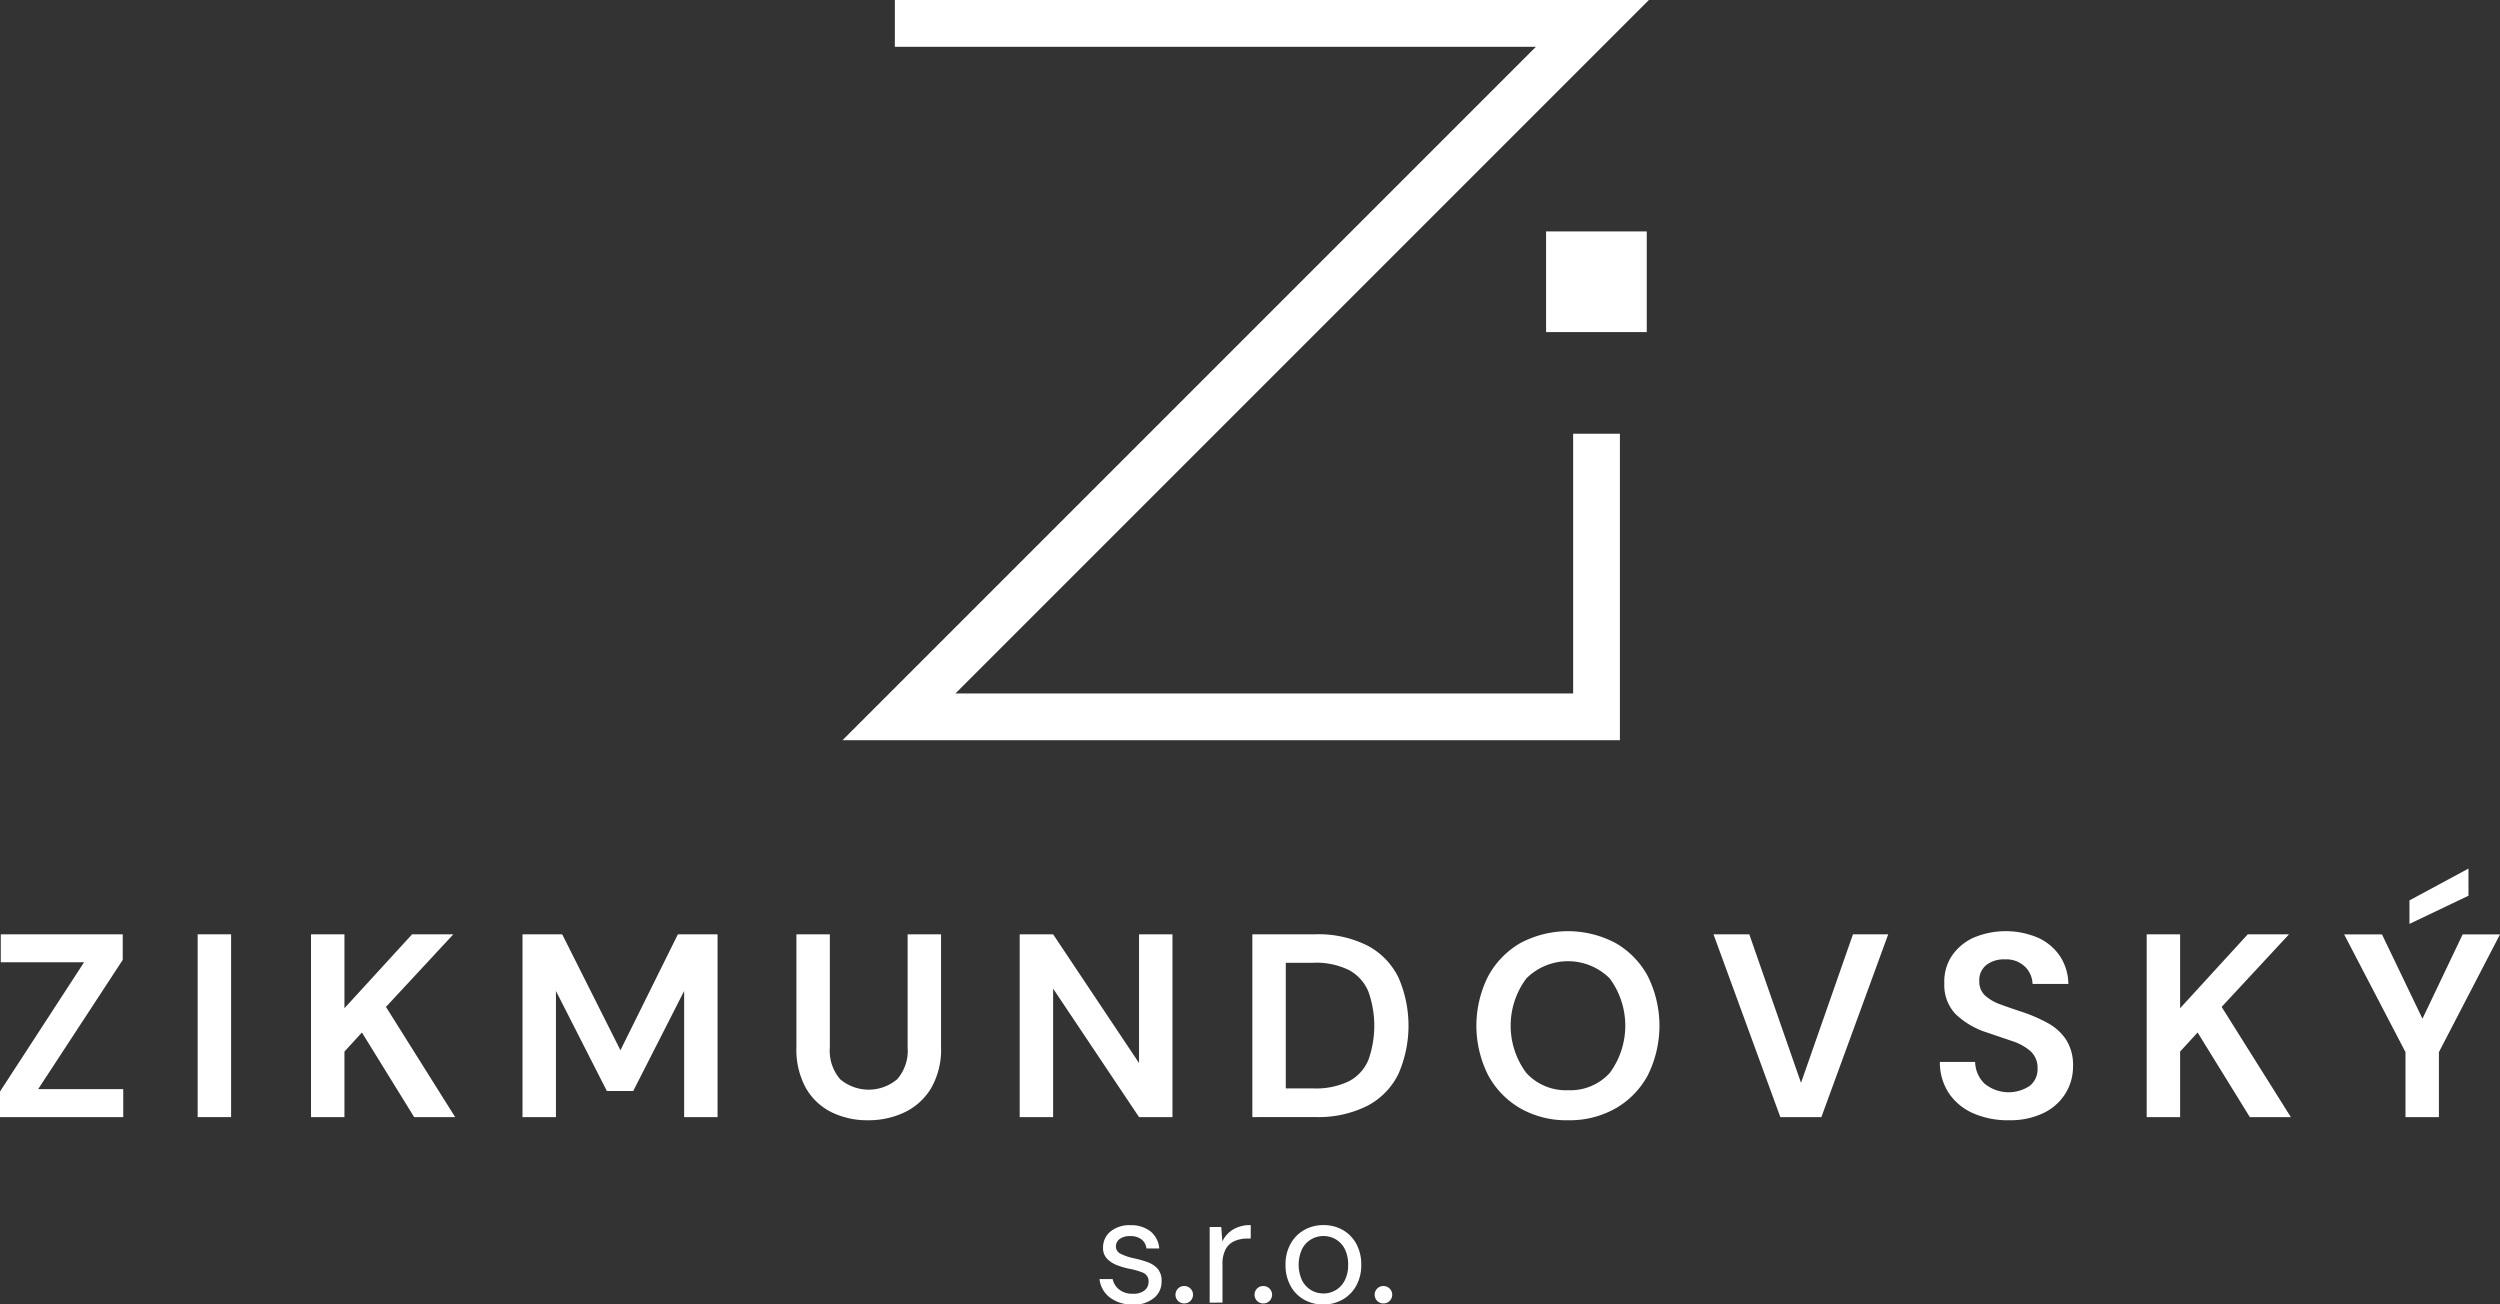 <svg xmlns="http://www.w3.org/2000/svg" xmlns:xlink="http://www.w3.org/1999/xlink" width="188.523" height="98.371" viewBox="0 0 188.523 98.371">
  <rect x="0" y="0" width="188.523" height="98.371" fill="#333333" stroke="none"/>
  <defs>
    <clipPath id="clip-path">
      <rect id="Rectangle_340" data-name="Rectangle 340" width="188.523" height="98.371" fill="#fff"/>
    </clipPath>
  </defs>
  <g id="Group_1240" data-name="Group 1240" transform="translate(0 0)">
    <path id="Path_253" data-name="Path 253" d="M140.083,0V3.527h48.344L136.135,55.82h58.624V32.706h-3.527V52.292h-46.58L196.943,0Z" transform="translate(-72.603)" fill="#fff"/>
    <rect id="Rectangle_338" data-name="Rectangle 338" width="7.592" height="7.592" transform="translate(116.589 17.451)" fill="#fff"/>
    <path id="Path_254" data-name="Path 254" d="M.059,150.972v2.107H6.34L0,162.827v1.929H9.294v-2.107H2.875l6.38-9.748v-1.93Z" transform="translate(0 -80.516)" fill="#fff"/>
    <rect id="Rectangle_339" data-name="Rectangle 339" width="2.521" height="13.784" transform="translate(14.906 70.456)" fill="#fff"/>
    <path id="Path_255" data-name="Path 255" d="M50.253,164.756V150.972h2.521v5.573l5.1-5.573h3.111l-5.08,5.474,5.218,8.31H58.031l-3.938-6.38-1.319,1.437v4.943Z" transform="translate(-26.8 -80.516)" fill="#fff"/>
    <path id="Path_256" data-name="Path 256" d="M84.429,164.756V150.972h2.993l4.391,8.743,4.332-8.743h2.993v13.784H96.618v-9.511l-3.84,7.542H90.789l-3.839-7.542v9.511Z" transform="translate(-45.027 -80.516)" fill="#fff"/>
    <g id="Group_1239" data-name="Group 1239" transform="translate(0 0)">
      <g id="Group_1238" data-name="Group 1238" clip-path="url(#clip-path)">
        <path id="Path_257" data-name="Path 257" d="M134.085,164.993a6.117,6.117,0,0,1-2.737-.6,4.545,4.545,0,0,1-1.94-1.821,6.019,6.019,0,0,1-.719-3.092v-8.507h2.521V159.5a3.291,3.291,0,0,0,.778,2.4,3.331,3.331,0,0,0,4.3,0,3.267,3.267,0,0,0,.788-2.4v-8.527h2.52v8.507a5.829,5.829,0,0,1-.748,3.092,4.69,4.69,0,0,1-2,1.821,6.305,6.305,0,0,1-2.767.6" transform="translate(-68.632 -80.516)" fill="#fff"/>
        <path id="Path_258" data-name="Path 258" d="M164.766,164.756V150.972h2.521l6.479,9.708v-9.708h2.52v13.784h-2.52l-6.479-9.688v9.688Z" transform="translate(-87.872 -80.516)" fill="#fff"/>
        <path id="Path_259" data-name="Path 259" d="M202.361,164.756V150.972h4.706a8.248,8.248,0,0,1,3.987.857,5.4,5.4,0,0,1,2.324,2.4,9.082,9.082,0,0,1,0,7.266,5.4,5.4,0,0,1-2.324,2.4,8.253,8.253,0,0,1-3.987.856Zm2.521-2.166h2.067a5.635,5.635,0,0,0,2.737-.561,3.194,3.194,0,0,0,1.437-1.615,7.695,7.695,0,0,0,0-5.09,3.239,3.239,0,0,0-1.437-1.635,5.554,5.554,0,0,0-2.737-.571h-2.067Z" transform="translate(-107.922 -80.516)" fill="#fff"/>
        <path id="Path_260" data-name="Path 260" d="M245.475,164.723a7.013,7.013,0,0,1-3.614-.906,6.408,6.408,0,0,1-2.422-2.51,8.3,8.3,0,0,1,0-7.424,6.416,6.416,0,0,1,2.422-2.511,7.641,7.641,0,0,1,7.217,0,6.329,6.329,0,0,1,2.422,2.511,8.382,8.382,0,0,1,0,7.424,6.322,6.322,0,0,1-2.422,2.51,7.028,7.028,0,0,1-3.6.906m0-2.265a4.021,4.021,0,0,0,3.141-1.3,6.008,6.008,0,0,0,0-7.128,4.455,4.455,0,0,0-6.291,0,5.966,5.966,0,0,0,0,7.128,4.051,4.051,0,0,0,3.151,1.3" transform="translate(-127.229 -80.246)" fill="#fff"/>
        <path id="Path_261" data-name="Path 261" d="M281.916,164.756l-5.041-13.784h2.7l3.9,11.2,3.918-11.2h2.658l-5.041,13.784Z" transform="translate(-147.662 -80.516)" fill="#fff"/>
        <path id="Path_262" data-name="Path 262" d="M318.654,164.723a6.477,6.477,0,0,1-2.678-.522,4.3,4.3,0,0,1-1.831-1.5,4.191,4.191,0,0,1-.689-2.373h2.658a2.35,2.35,0,0,0,.7,1.625,2.86,2.86,0,0,0,3.417.177,1.58,1.58,0,0,0,.59-1.289,1.689,1.689,0,0,0-.522-1.319,3.93,3.93,0,0,0-1.388-.768l-1.851-.63a6.086,6.086,0,0,1-2.432-1.418,3.175,3.175,0,0,1-.837-2.3,3.51,3.51,0,0,1,.581-2.1,3.959,3.959,0,0,1,1.644-1.359,6.236,6.236,0,0,1,4.834.01,3.988,3.988,0,0,1,1.654,1.379,3.9,3.9,0,0,1,.64,2.107h-2.7a1.885,1.885,0,0,0-.561-1.289,2,2,0,0,0-1.506-.561,2.153,2.153,0,0,0-1.388.4,1.448,1.448,0,0,0-.561,1.231,1.42,1.42,0,0,0,.433,1.093,3.479,3.479,0,0,0,1.182.679q.748.276,1.713.591a11.66,11.66,0,0,1,1.87.827,3.839,3.839,0,0,1,1.359,1.25,3.573,3.573,0,0,1,.512,2,3.855,3.855,0,0,1-.552,2.008,3.962,3.962,0,0,1-1.634,1.487,5.725,5.725,0,0,1-2.658.561" transform="translate(-167.171 -80.246)" fill="#fff"/>
        <path id="Path_263" data-name="Path 263" d="M346.873,164.756V150.972h2.521v5.573l5.1-5.573h3.111l-5.08,5.474,5.218,8.31h-3.092l-3.938-6.38-1.319,1.437v4.943Z" transform="translate(-184.993 -80.516)" fill="#fff"/>
        <path id="Path_264" data-name="Path 264" d="M383.4,159.086v-4.9l-4.628-8.881h2.855l3.053,6.361,3.032-6.361h2.816l-4.608,8.881v4.9Zm.3-14.571v-1.772l4.45-2.4v2.048Z" transform="translate(-202.004 -74.845)" fill="#fff"/>
        <path id="Path_265" data-name="Path 265" d="M180.154,203.946a2.729,2.729,0,0,1-1.7-.518,2.019,2.019,0,0,1-.794-1.4h.99a1.363,1.363,0,0,0,.478.777,1.552,1.552,0,0,0,1.042.328,1.313,1.313,0,0,0,.9-.259.8.8,0,0,0,.288-.616.683.683,0,0,0-.374-.69,4.952,4.952,0,0,0-1.053-.311,5.957,5.957,0,0,1-.921-.265,2.085,2.085,0,0,1-.771-.489,1.139,1.139,0,0,1-.311-.834,1.541,1.541,0,0,1,.558-1.226,2.253,2.253,0,0,1,1.513-.477,2.351,2.351,0,0,1,1.491.455,1.815,1.815,0,0,1,.673,1.3H181.2a1,1,0,0,0-.374-.685,1.34,1.34,0,0,0-.846-.247,1.281,1.281,0,0,0-.8.219.693.693,0,0,0-.282.575.6.6,0,0,0,.363.541,3.878,3.878,0,0,0,.984.334,8.762,8.762,0,0,1,1.007.282,1.911,1.911,0,0,1,.783.5,1.345,1.345,0,0,1,.305.95,1.56,1.56,0,0,1-.581,1.272,2.406,2.406,0,0,1-1.605.5" transform="translate(-94.747 -105.575)" fill="#fff"/>
        <path id="Path_266" data-name="Path 266" d="M190.606,209.114a.647.647,0,0,1-.477-.189.666.666,0,0,1,0-.932.646.646,0,0,1,.477-.19.656.656,0,1,1,0,1.312" transform="translate(-101.297 -110.824)" fill="#fff"/>
        <path id="Path_267" data-name="Path 267" d="M195.463,203.808V198.1h.875l.081,1.094a2.07,2.07,0,0,1,.805-.9,2.5,2.5,0,0,1,1.336-.334v1.013h-.265a2.393,2.393,0,0,0-.932.178,1.42,1.42,0,0,0-.68.6,2.3,2.3,0,0,0-.253,1.174v2.878Z" transform="translate(-104.243 -105.575)" fill="#fff"/>
        <path id="Path_268" data-name="Path 268" d="M203.382,209.114a.647.647,0,0,1-.477-.189.667.667,0,0,1,0-.932.646.646,0,0,1,.477-.19.656.656,0,1,1,0,1.312" transform="translate(-108.111 -110.824)" fill="#fff"/>
        <path id="Path_269" data-name="Path 269" d="M210.564,203.946a2.868,2.868,0,0,1-1.45-.369,2.651,2.651,0,0,1-1.018-1.042,3.2,3.2,0,0,1-.374-1.583,3.167,3.167,0,0,1,.38-1.583,2.685,2.685,0,0,1,1.03-1.042,2.9,2.9,0,0,1,1.456-.368,2.872,2.872,0,0,1,1.45.368,2.661,2.661,0,0,1,1.019,1.042,3.21,3.21,0,0,1,.374,1.583,3.165,3.165,0,0,1-.38,1.583,2.679,2.679,0,0,1-1.03,1.042,2.9,2.9,0,0,1-1.456.369m0-.829a1.835,1.835,0,0,0,.921-.242,1.8,1.8,0,0,0,.691-.725,2.465,2.465,0,0,0,.265-1.2,2.512,2.512,0,0,0-.259-1.2,1.763,1.763,0,0,0-.685-.725,1.81,1.81,0,0,0-.91-.242,1.831,1.831,0,0,0-.921.242,1.8,1.8,0,0,0-.691.725,2.84,2.84,0,0,0,0,2.394,1.818,1.818,0,0,0,.685.725,1.782,1.782,0,0,0,.9.242" transform="translate(-110.781 -105.575)" fill="#fff"/>
        <path id="Path_270" data-name="Path 270" d="M222.792,209.114a.647.647,0,0,1-.477-.189.667.667,0,0,1,0-.932.646.646,0,0,1,.477-.19.656.656,0,1,1,0,1.312" transform="translate(-118.462 -110.824)" fill="#fff"/>
      </g>
    </g>
  </g>
</svg>
